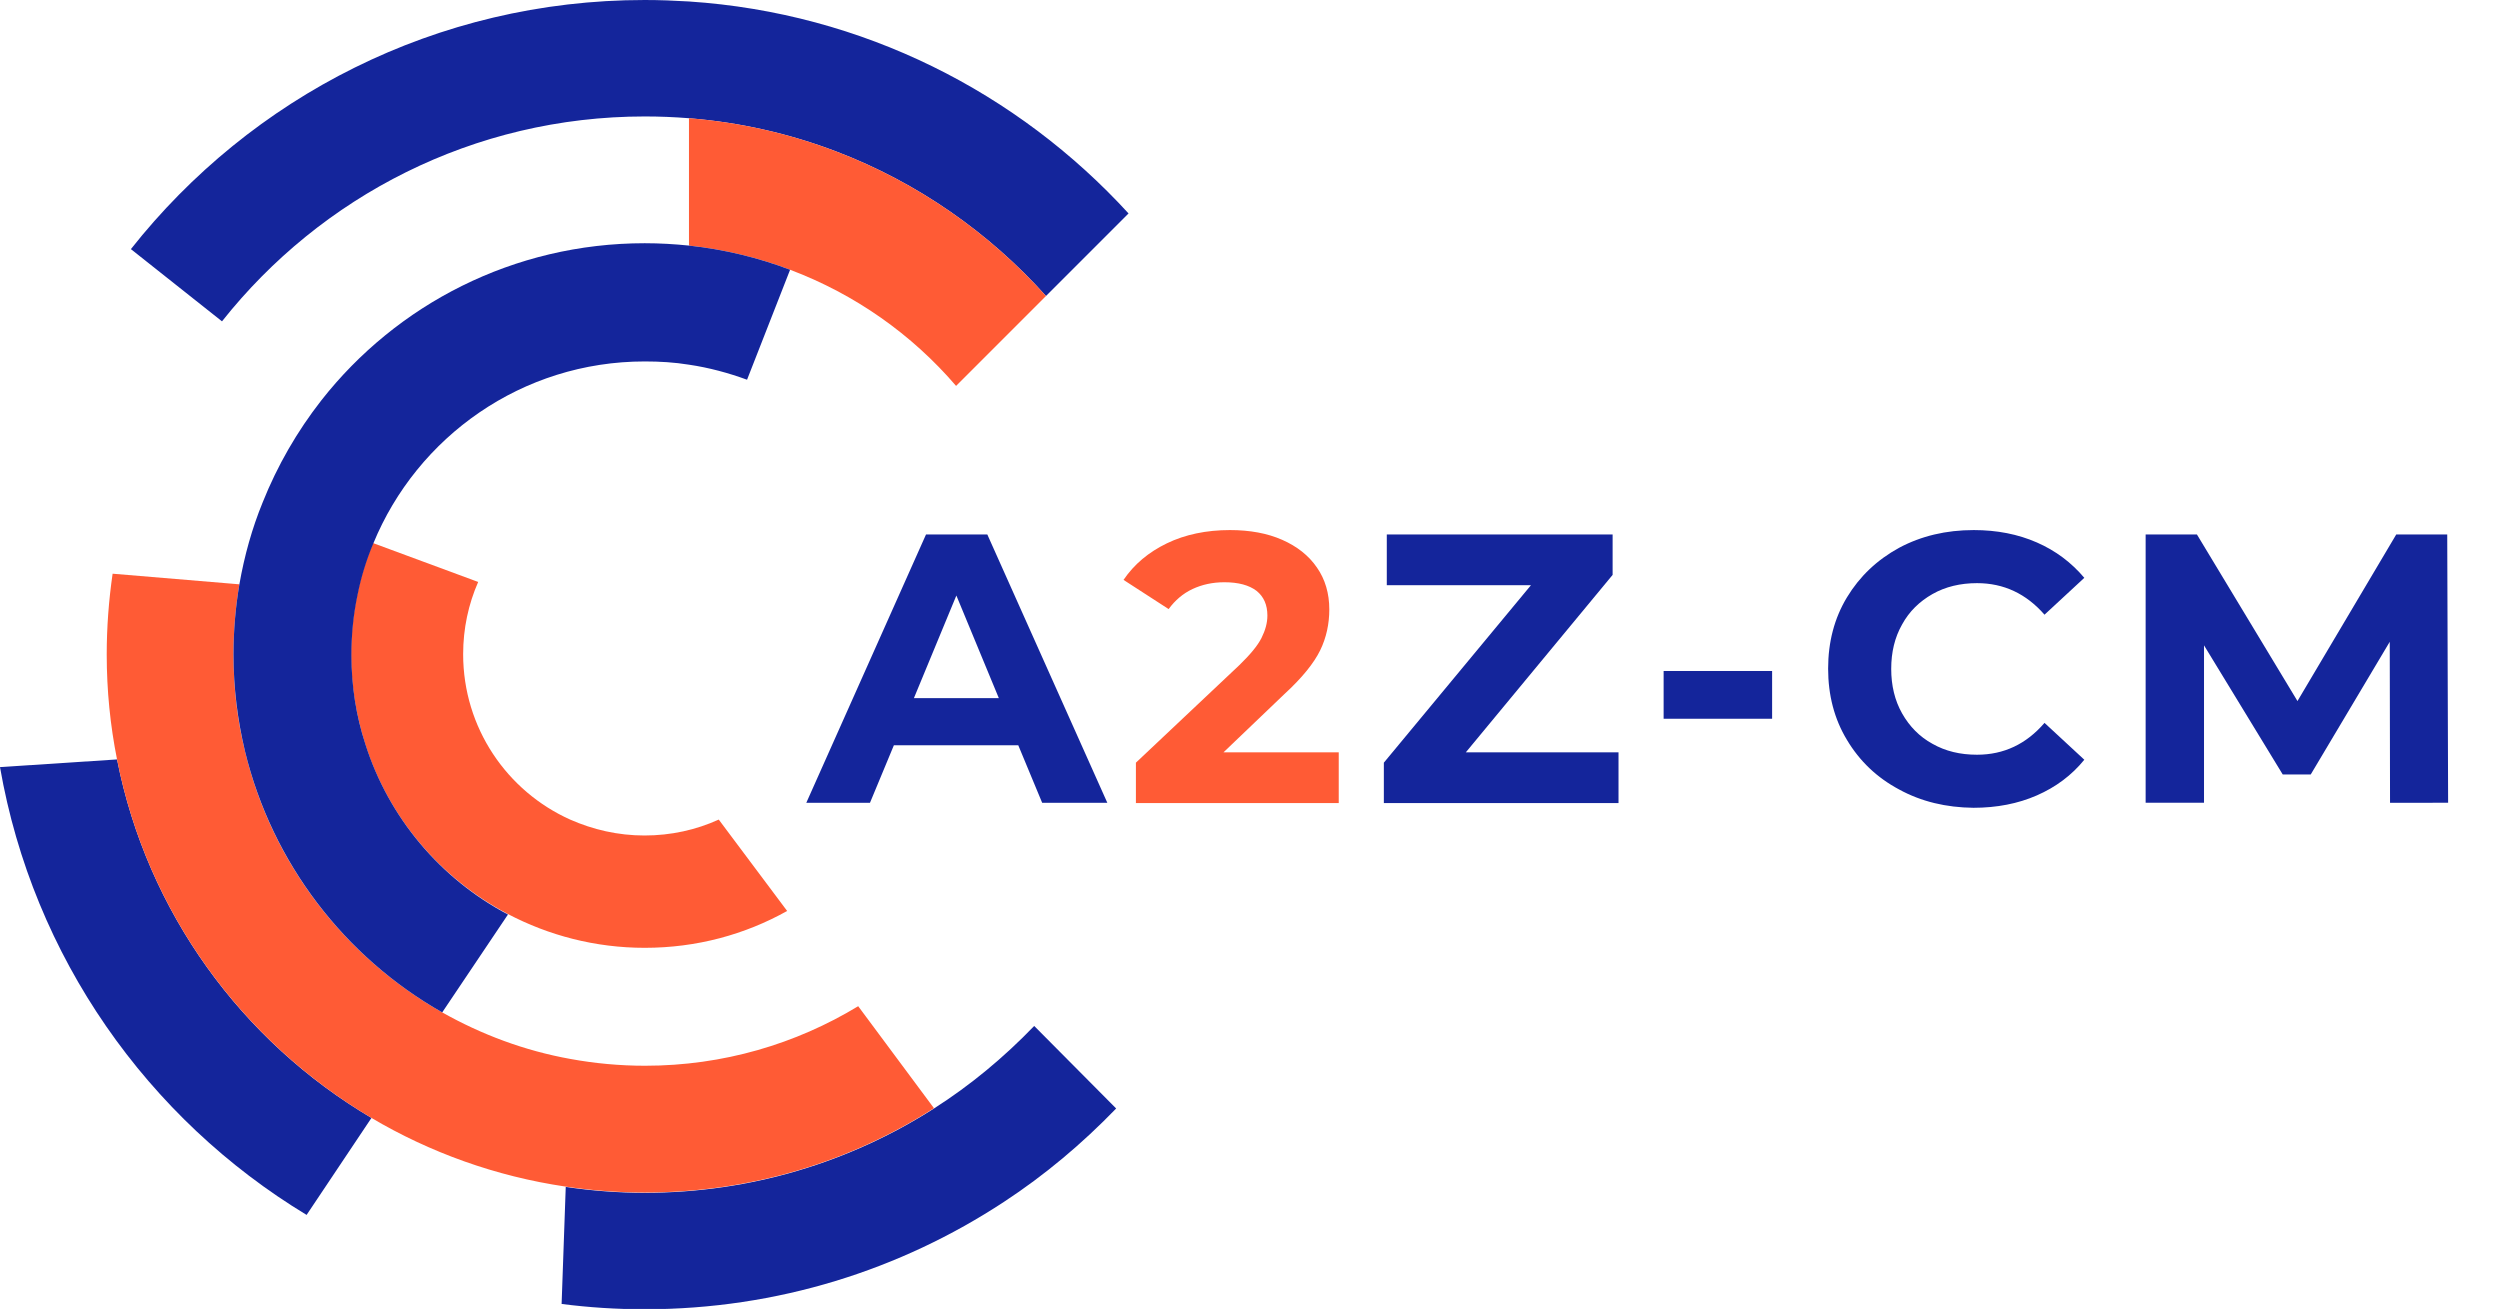 <?xml version="1.0" encoding="utf-8"?>
<!-- Generator: Adobe Illustrator 25.4.1, SVG Export Plug-In . SVG Version: 6.00 Build 0)  -->
<svg version="1.1" id="Layer_1" xmlns="http://www.w3.org/2000/svg" xmlns:xlink="http://www.w3.org/1999/xlink" x="0px" y="0px"
	 viewBox="0 0 848 444" style="enable-background:new 0 0 848 444;" xml:space="preserve">
<style type="text/css">
	.st0{fill:#14259B;}
	.st1{fill:#FF5B35;}
</style>
<g>
	<path class="st0" d="M382.8,72.4l-28,28c-19.3-21.5-43.6-38.5-71.1-49c-15.7-6-32.5-9.9-50-11.3c-5-0.4-10-0.6-15-0.6
		c-58.1,0-109.9,27.2-143.4,69.5L44.4,84.5C85.1,33,148,0,218.7,0c5,0,10,0.2,15,0.5C292.7,4.4,345.3,31.4,382.8,72.4z"/>
	<path class="st0" d="M126,379.2l-22,32.9C50.1,379.5,11.2,324.6,0,260.2l39.7-2.6C49.9,309.4,82.1,353.3,126,379.2z"/>
	<path class="st0" d="M378.6,376c-11.5,11.9-24.2,22.6-38.1,31.7c-35,23-76.8,36.4-121.8,36.4c-9.5,0-18.9-0.6-28.2-1.8l1.4-39.7
		c8.7,1.3,17.7,2,26.8,2c36.1,0,69.8-10.5,98.1-28.6c12.4-7.9,23.8-17.4,34-28L378.6,376z"/>
	<path class="st1" d="M354.8,100.4l-30.5,30.5C309.3,113.4,290,99.8,268,91.5c-10.8-4.1-22.3-6.9-34.3-8.2V40.1
		c17.5,1.4,34.3,5.3,50,11.3C311.2,61.9,335.5,78.9,354.8,100.4z"/>
	<path class="st1" d="M316.8,375.9c-28.3,18.1-62,28.6-98.1,28.6c-9.1,0-18-0.7-26.8-2c-23.8-3.5-46.1-11.6-65.9-23.3
		c-43.9-26-76.1-69.8-86.3-121.6c-2.3-11.5-3.5-23.4-3.5-35.6c0-9.3,0.7-18.4,2-27.4l43,3.6c-1.3,7.7-2,15.7-2,23.8
		c0,11.3,1.3,22.3,3.9,32.8c9.1,37.9,33.8,69.8,66.9,88.6c13.3,7.5,27.9,13,43.5,15.8c8.2,1.5,16.7,2.3,25.3,2.3
		c26.5,0,51.2-7.4,72.3-20.2L316.8,375.9z"/>
	<path class="st1" d="M267,309c-14.3,8-30.7,12.5-48.3,12.5c-16.8,0-32.6-4.2-46.5-11.5c-22.9-12.1-40.5-32.8-48.4-57.9
		c-3-9.5-4.7-19.6-4.7-30.1c0-7,0.7-13.9,2.1-20.5c1.2-6,3-11.8,5.3-17.3l35.7,13.2c-3.3,7.5-5.1,15.8-5.1,24.5
		c0,25,14.9,46.5,36.3,56.1c7.7,3.4,16.2,5.4,25.2,5.4c9,0,17.5-1.9,25.2-5.4L267,309z"/>
	<path class="st0" d="M268,91.5l-14.6,37.3c-6.3-2.3-12.9-4.1-19.7-5.1c-4.9-0.8-9.9-1.1-15-1.1c-41.6,0-77.2,25.5-92.1,61.8
		c-2.3,5.5-4.1,11.3-5.3,17.3c-1.4,6.6-2.1,13.4-2.1,20.5c0,10.5,1.6,20.6,4.7,30.1c7.9,25,25.5,45.8,48.4,57.9L150,343.4
		c-33.1-18.8-57.7-50.7-66.9-88.6c-2.5-10.5-3.9-21.5-3.9-32.8c0-8.1,0.7-16.1,2-23.8c1.7-9.7,4.3-19,7.9-27.8
		c5-12.5,11.7-24.1,19.9-34.6c25.5-32.5,65.2-53.3,109.7-53.3c5.1,0,10.1,0.3,15,0.8C245.7,84.6,257.2,87.4,268,91.5z"/>
</g>
<g>
	<path class="st0" d="M345.4,252.8h-42.2l-8.1,19.5h-21.6l40.6-91h20.8l40.7,91h-22.1L345.4,252.8z M338.8,236.8L324.4,202
		l-14.4,34.8H338.8z"/>
	<path class="st1" d="M454.1,255.2v17.2h-68.8v-13.7l35.1-33.1c3.7-3.6,6.2-6.6,7.5-9.2c1.3-2.6,2-5.1,2-7.6c0-3.6-1.2-6.4-3.7-8.4
		c-2.5-1.9-6.1-2.9-10.9-2.9c-4,0-7.6,0.8-10.8,2.3c-3.2,1.5-5.9,3.8-8.1,6.8l-15.3-9.9c3.6-5.3,8.5-9.4,14.7-12.4
		c6.2-3,13.4-4.5,21.4-4.5c6.8,0,12.7,1.1,17.7,3.3s9,5.3,11.8,9.4c2.8,4,4.2,8.8,4.2,14.2c0,4.9-1,9.6-3.1,13.9
		c-2.1,4.3-6.1,9.3-12.1,14.8L415,255.2H454.1z"/>
	<path class="st0" d="M549,255.2v17.2h-79.6v-13.7l49.9-60.2h-48.9v-17.2h76.6V195l-49.8,60.2H549z"/>
	<path class="st0" d="M564.3,227.6h36.8v16.2h-36.8V227.6z"/>
	<path class="st0" d="M644.2,267.8c-7.5-4-13.4-9.6-17.7-16.8c-4.3-7.1-6.4-15.2-6.4-24.2c0-9,2.1-17.1,6.4-24.2
		s10.2-12.7,17.7-16.8c7.5-4,15.9-6,25.3-6c7.9,0,15,1.4,21.4,4.2c6.4,2.8,11.7,6.8,16.1,12l-13.5,12.5
		c-6.2-7.1-13.8-10.7-22.9-10.7c-5.6,0-10.7,1.2-15.1,3.7c-4.4,2.5-7.9,5.9-10.3,10.3c-2.5,4.4-3.7,9.4-3.7,15.1
		c0,5.6,1.2,10.7,3.7,15.1c2.5,4.4,5.9,7.9,10.3,10.3c4.4,2.5,9.4,3.7,15.1,3.7c9.1,0,16.7-3.6,22.9-10.8l13.5,12.5
		c-4.3,5.3-9.7,9.3-16.1,12.1c-6.4,2.8-13.6,4.2-21.5,4.2C660.1,273.9,651.7,271.9,644.2,267.8z"/>
	<path class="st0" d="M810.7,272.3l-0.1-54.6l-26.8,45h-9.5l-26.7-43.8v53.4h-19.8v-91h17.4l34.1,56.5l33.5-56.5h17.3l0.3,91H810.7z
		"/>
</g>
</svg>
